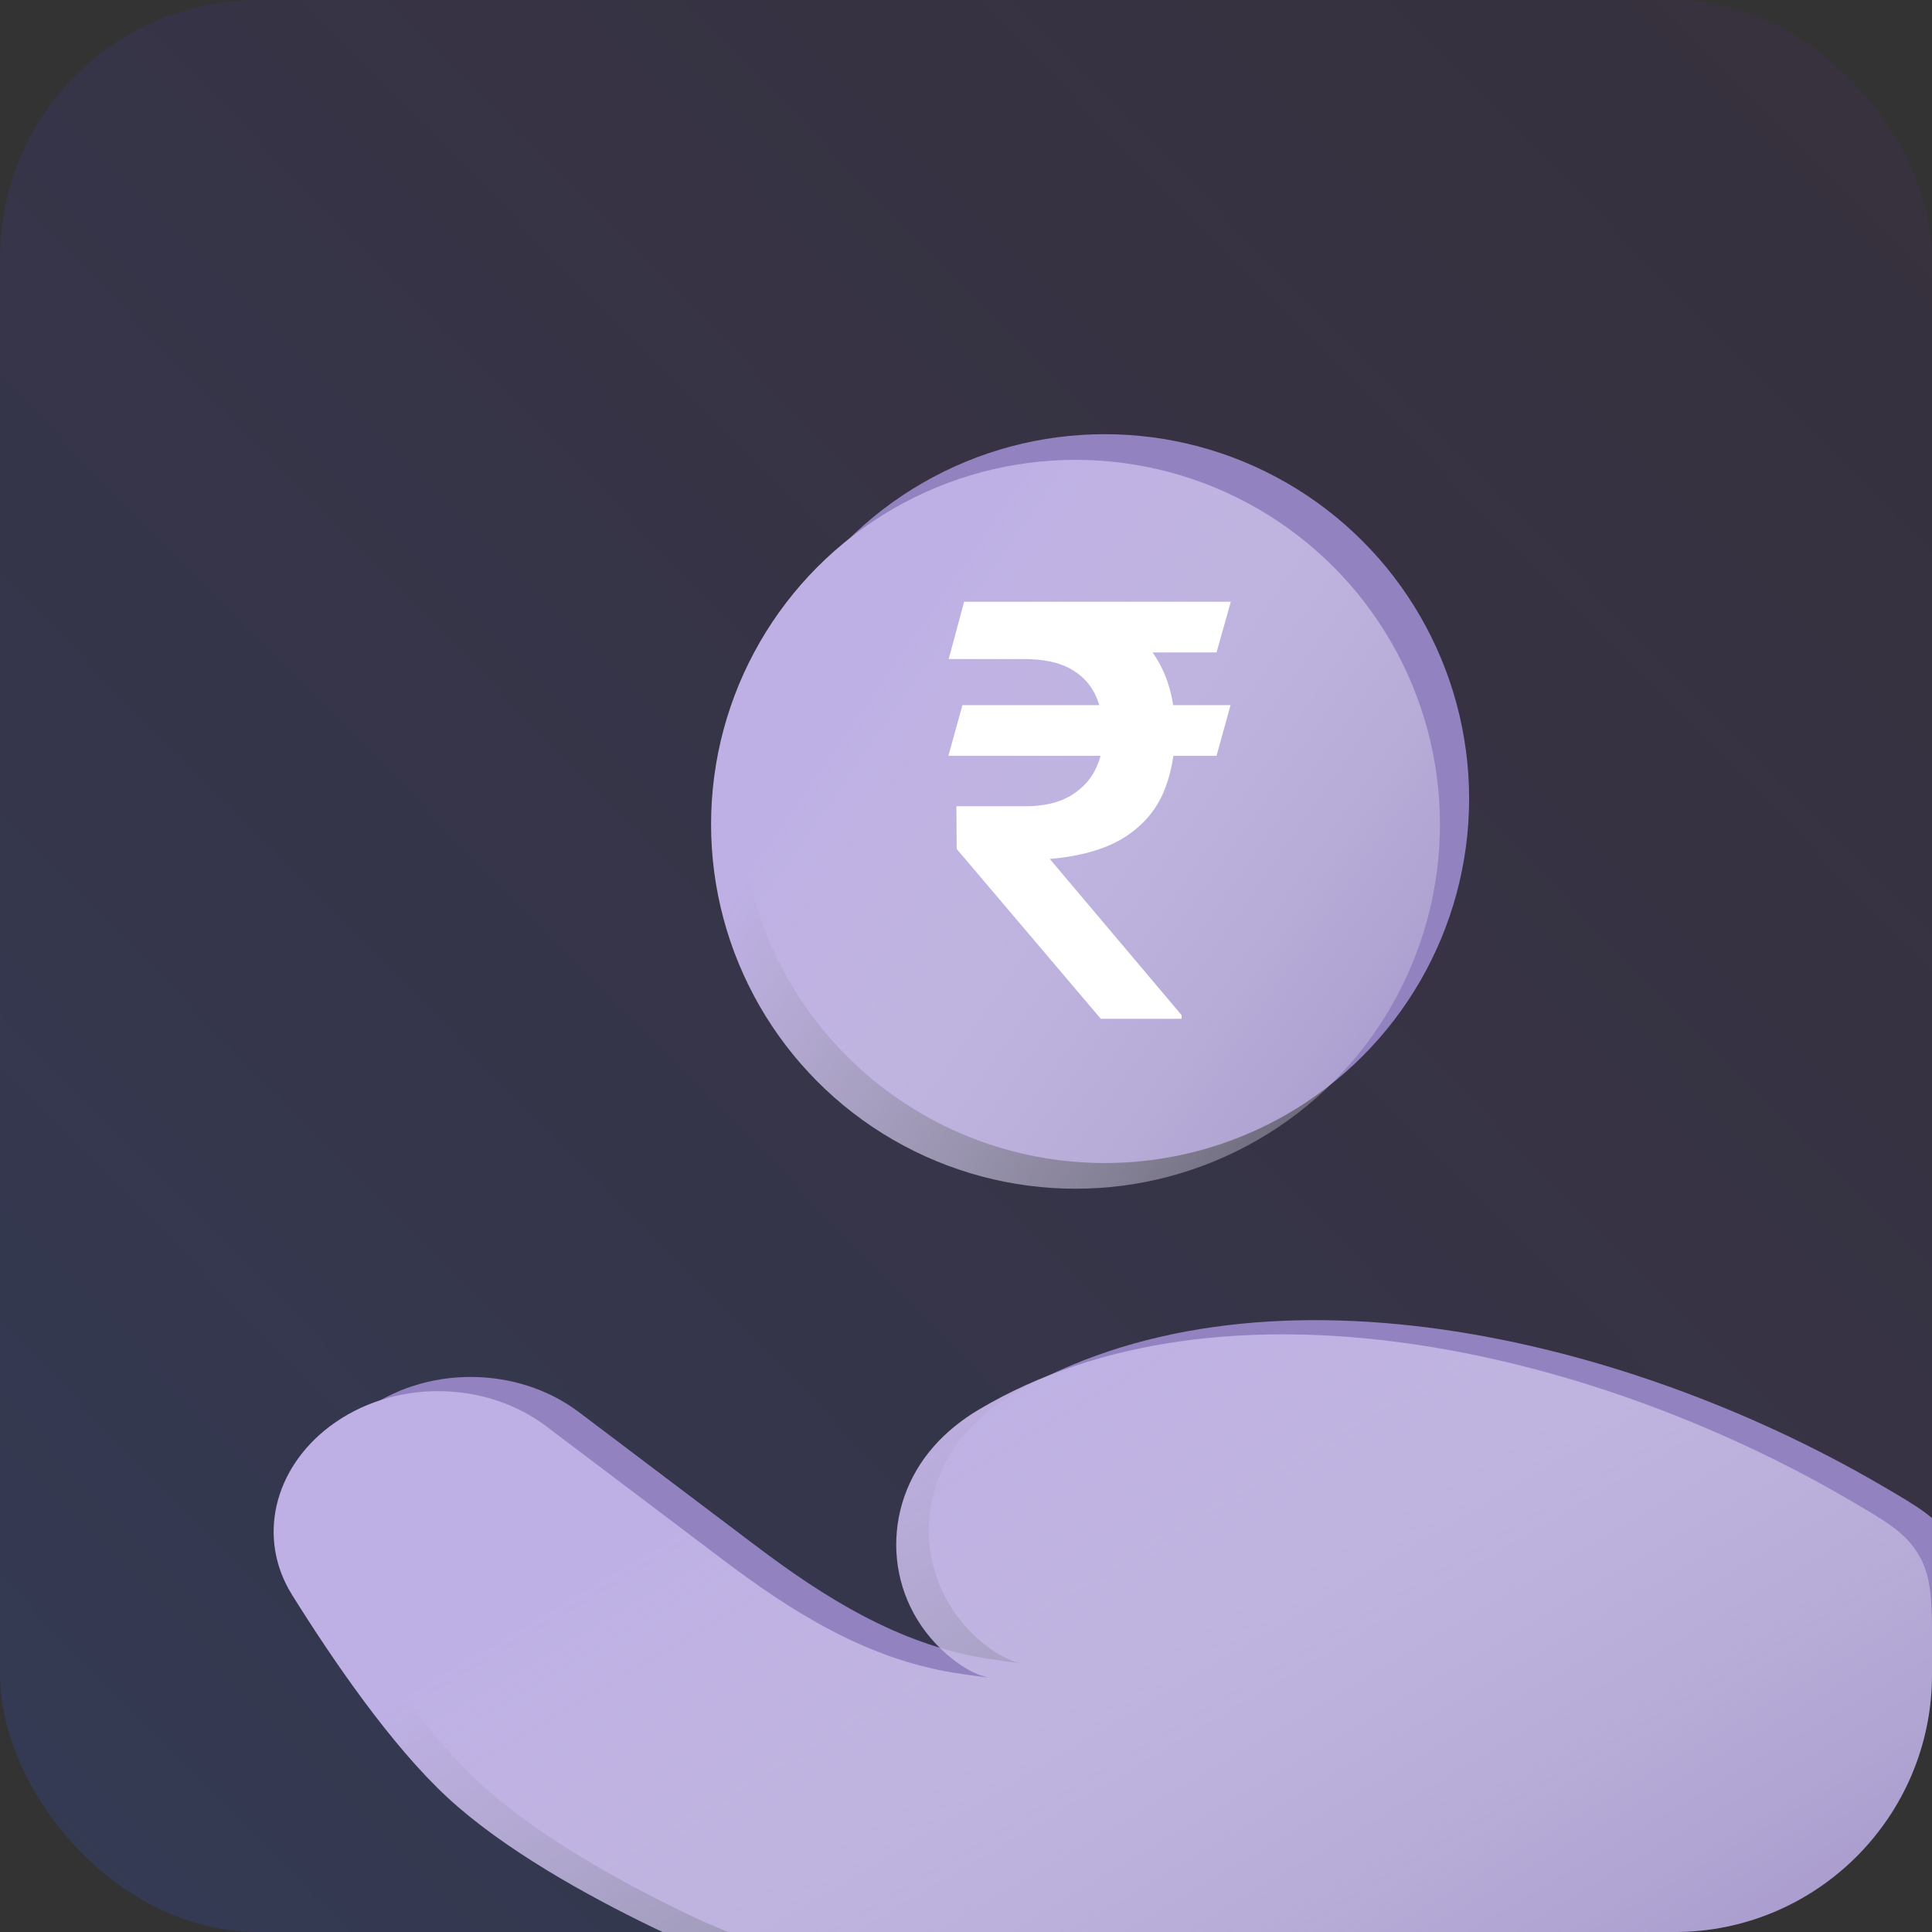 <svg width="60" height="60" viewBox="0 0 60 60" fill="none" xmlns="http://www.w3.org/2000/svg">
<rect x="0" y="0" width="60" height="60" fill="#333333" stroke="none"/>
<g clip-path="url(#clip0_13111_11003)">
<rect width="60" height="60" rx="8" fill="url(#paint0_linear_13111_11003)" fill-opacity="0.7"/>
<path d="M54.169 60.353H54.956C57.813 60.353 59.241 60.353 60.128 59.466C61.016 58.578 61.016 57.15 61.016 54.294V50.925C61.016 49.354 61.016 48.569 60.612 47.867C60.209 47.165 59.6 46.812 58.383 46.103C50.367 41.442 38.985 38.818 31.388 43.349C30.877 43.653 30.418 44.021 30.026 44.461C28.335 46.361 28.458 49.227 30.407 50.928C30.819 51.287 31.257 51.56 31.699 51.654C31.336 51.612 30.988 51.564 30.656 51.511C27.895 51.07 25.577 49.595 23.455 47.992L17.98 43.856C16.049 42.398 13.184 42.398 11.254 43.855C9.516 45.168 8.984 47.328 10.083 49.09C11.364 51.144 13.17 53.771 14.903 55.377C16.639 56.985 19.224 58.42 21.334 59.438C23.671 60.567 26.253 61.217 28.88 61.642C34.206 62.504 39.757 62.373 45.03 61.286C48.01 60.672 51.106 60.353 54.169 60.353Z" fill="#9282C0"/>
<path d="M53.157 60.795H53.944C56.801 60.795 58.229 60.795 59.117 59.907C60.004 59.02 60.004 57.592 60.004 54.735V51.366C60.004 49.795 60.004 49.01 59.6 48.309C59.197 47.607 58.588 47.253 57.371 46.545C49.356 41.883 37.973 39.259 30.376 43.79C29.866 44.095 29.406 44.462 29.014 44.903C27.323 46.802 27.446 49.669 29.395 51.369C29.807 51.728 30.245 52.001 30.687 52.096C30.324 52.053 29.976 52.005 29.644 51.952C26.883 51.512 24.565 50.036 22.443 48.433L16.968 44.297C15.037 42.839 12.173 42.839 10.242 44.297C8.504 45.609 7.972 47.77 9.071 49.531C10.353 51.585 12.158 54.213 13.892 55.818C15.628 57.426 18.212 58.862 20.322 59.88C22.659 61.008 25.241 61.658 27.868 62.084C33.194 62.945 38.745 62.814 44.018 61.728C46.999 61.114 50.094 60.795 53.157 60.795Z" fill="url(#paint1_linear_13111_11003)"/>
<circle cx="11.318" cy="11.318" r="11.318" transform="matrix(-1 0 0 1 45.625 13.484)" fill="#9282C0"/>
<circle cx="11.318" cy="11.318" r="11.318" transform="matrix(-1 0 0 1 44.719 14.281)" fill="url(#paint2_linear_13111_11003)"/>
<path d="M38.216 21.899L37.78 23.474H29.453L29.889 21.899H38.216ZM34.186 31.64L29.711 26.365L29.702 25.039H31.828C32.38 25.039 32.834 24.941 33.189 24.746C33.551 24.544 33.821 24.274 33.999 23.936C34.177 23.592 34.266 23.21 34.266 22.788C34.266 22.332 34.183 21.929 34.017 21.579C33.851 21.229 33.587 20.956 33.225 20.76C32.863 20.564 32.386 20.467 31.793 20.467H29.462L29.942 18.688H31.793C32.843 18.688 33.714 18.845 34.408 19.159C35.102 19.473 35.621 19.93 35.965 20.529C36.315 21.128 36.49 21.852 36.49 22.7C36.49 23.441 36.362 24.096 36.107 24.666C35.852 25.229 35.44 25.686 34.871 26.035C34.301 26.38 33.545 26.593 32.602 26.676L36.694 31.524V31.64H34.186ZM38.224 18.688L37.78 20.262H30.974L31.41 18.688H38.224Z" fill="white"/>
</g>
<defs>
<linearGradient id="paint0_linear_13111_11003" x1="4" y1="60" x2="65" y2="-5.10365e-07" gradientUnits="userSpaceOnUse">
<stop stop-color="#365EF1" stop-opacity="0.24"/>
<stop offset="1" stop-color="#6913CC" stop-opacity="0.08"/>
</linearGradient>
<linearGradient id="paint1_linear_13111_11003" x1="40.151" y1="36.344" x2="59.447" y2="68.951" gradientUnits="userSpaceOnUse">
<stop stop-color="#BEB0E4"/>
<stop offset="1" stop-color="white" stop-opacity="0"/>
</linearGradient>
<linearGradient id="paint2_linear_13111_11003" x1="8.725" y1="-5.439" x2="-13.305" y2="9.89" gradientUnits="userSpaceOnUse">
<stop stop-color="#BEB0E4"/>
<stop offset="1" stop-color="white" stop-opacity="0"/>
</linearGradient>
<clipPath id="clip0_13111_11003">
<rect width="60" height="60" rx="8" fill="white"/>
</clipPath>
</defs>
</svg>
